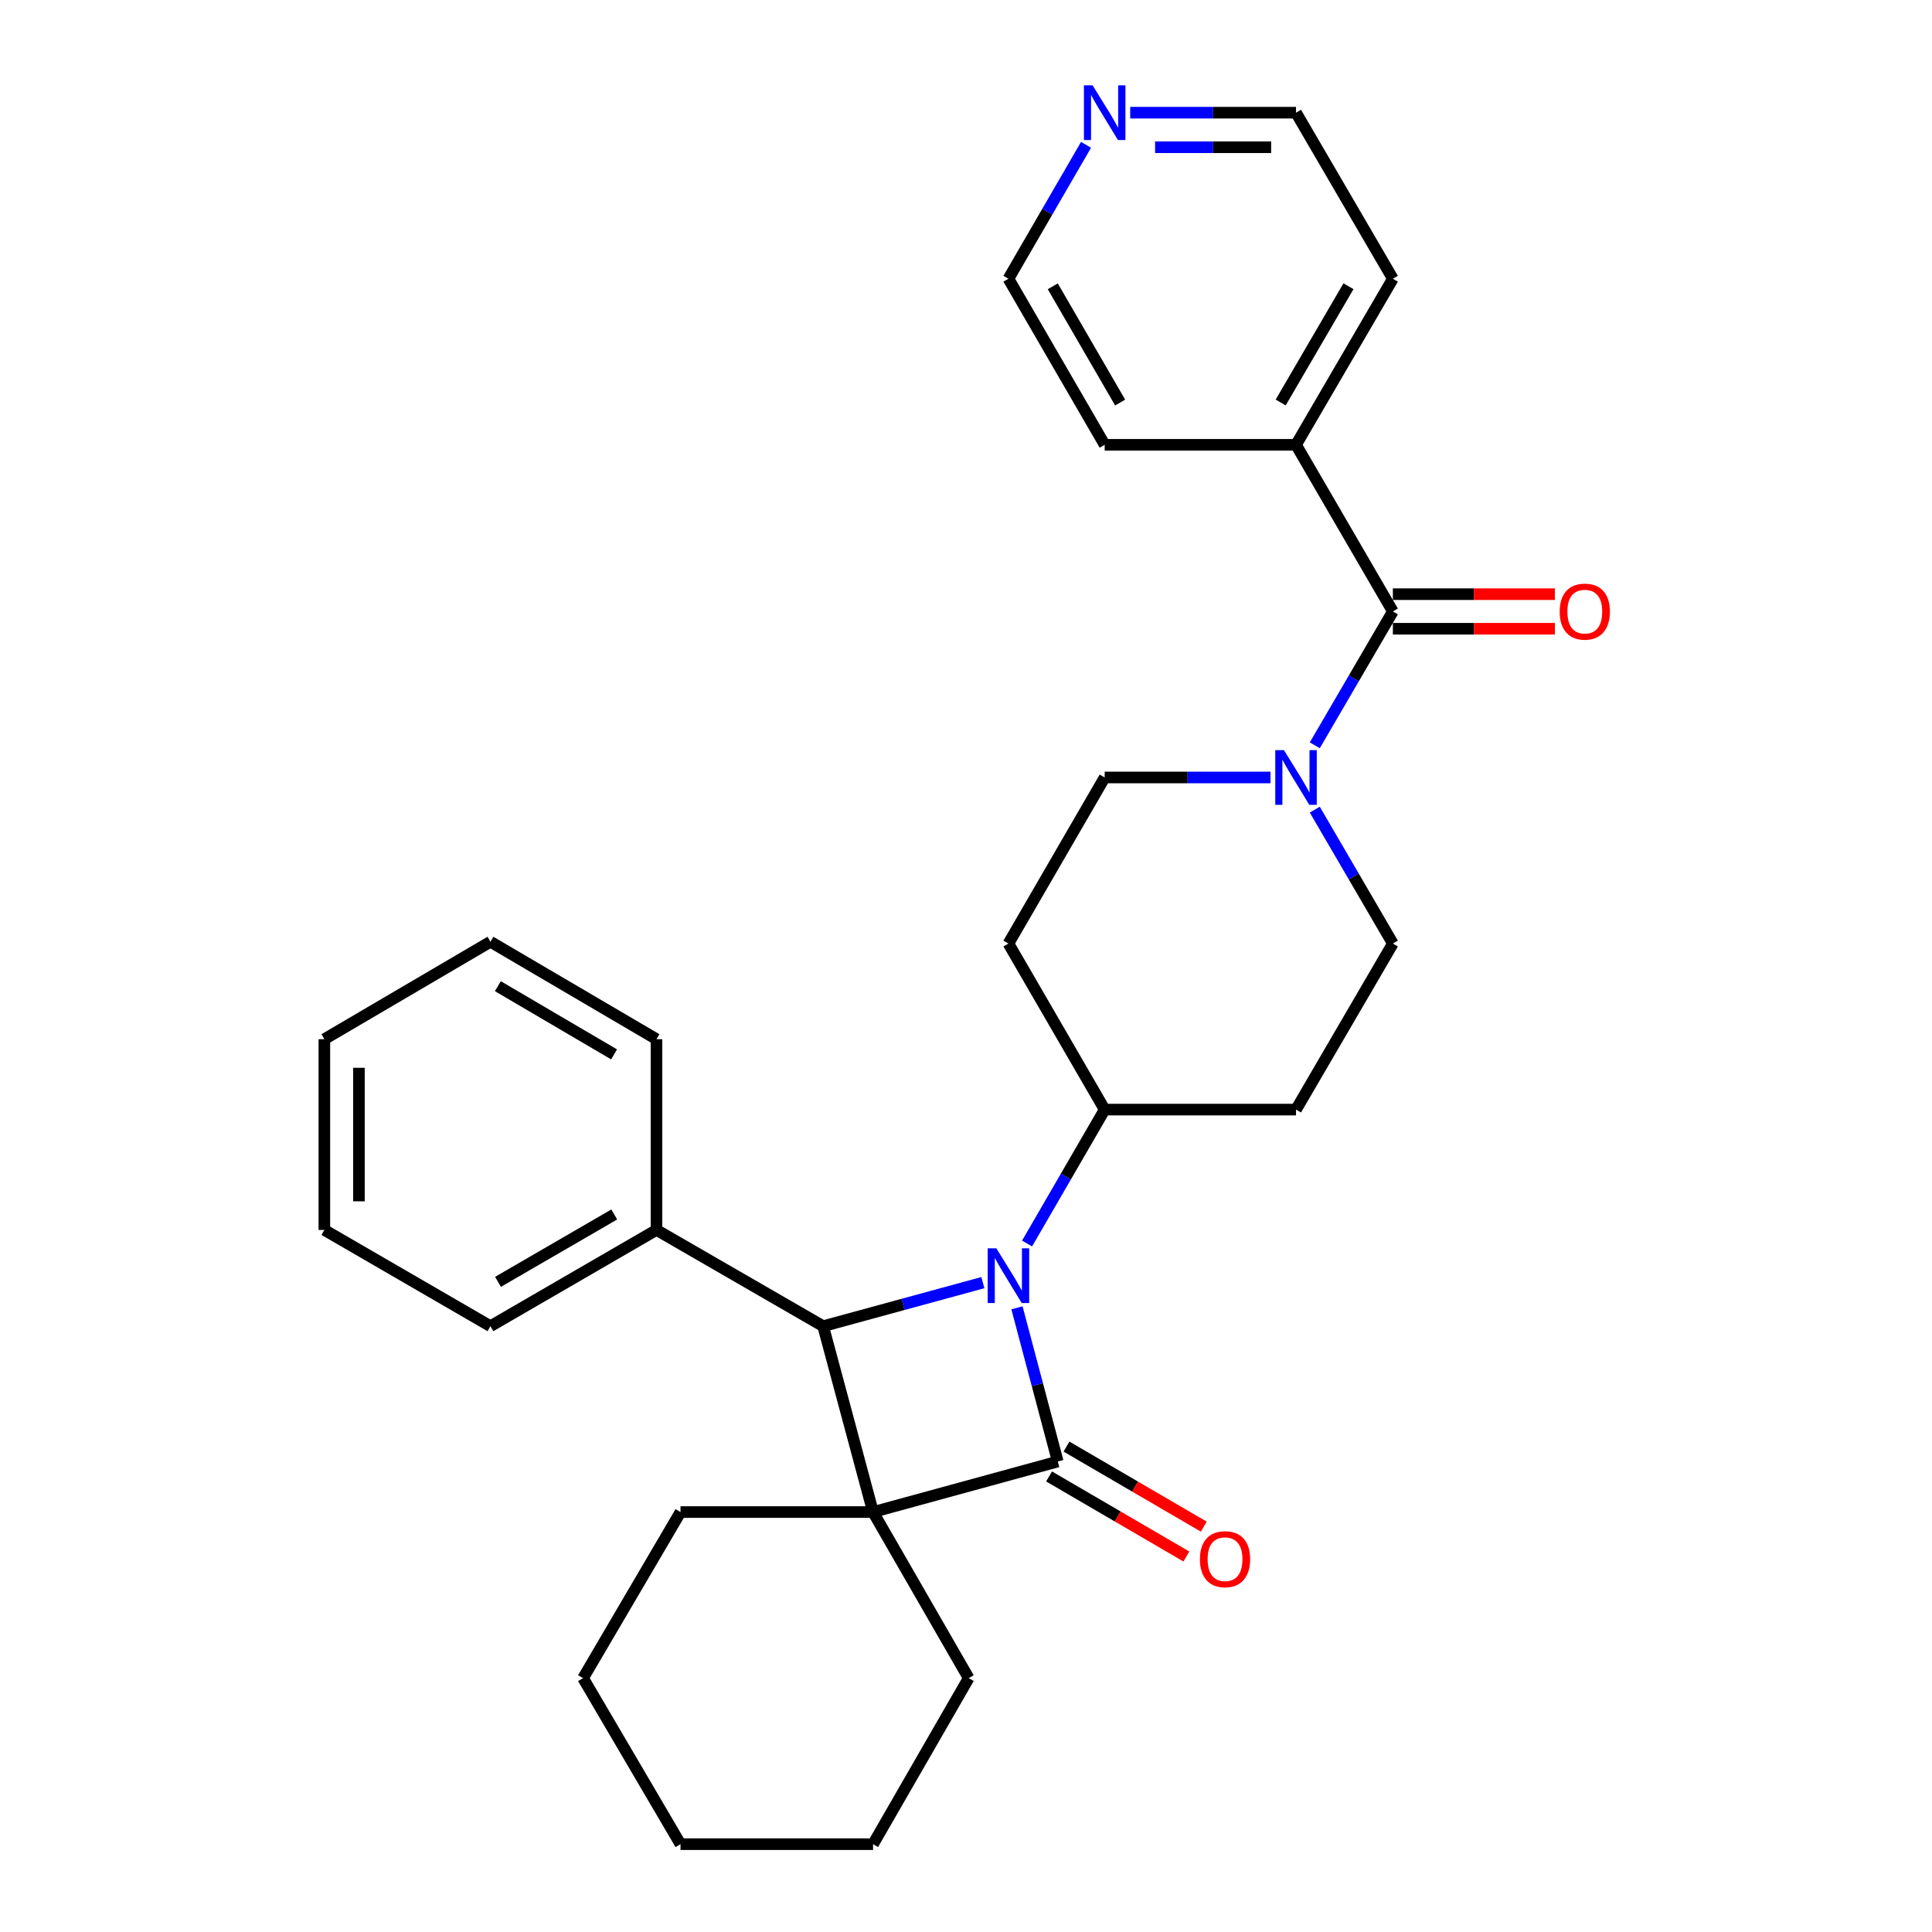 <?xml version='1.0' encoding='iso-8859-1'?>
<svg version='1.1' baseProfile='full'
              xmlns='http://www.w3.org/2000/svg'
                      xmlns:rdkit='http://www.rdkit.org/xml'
                      xmlns:xlink='http://www.w3.org/1999/xlink'
                  xml:space='preserve'
width='1000px' height='1000px' viewBox='0 0 1000 1000'>
<!-- END OF HEADER -->
<rect style='opacity:1.0;fill:#FFFFFF;stroke:none' width='1000' height='1000' x='0' y='0'> </rect>
<path class='bond-0' d='M 547.498,756.478 L 451.888,782.639' style='fill:none;fill-rule:evenodd;stroke:#000000;stroke-width:6px;stroke-linecap:butt;stroke-linejoin:miter;stroke-opacity:1' />
<path class='bond-1' d='M 547.498,756.478 L 536.94,716.704' style='fill:none;fill-rule:evenodd;stroke:#000000;stroke-width:6px;stroke-linecap:butt;stroke-linejoin:miter;stroke-opacity:1' />
<path class='bond-1' d='M 536.94,716.704 L 526.382,676.93' style='fill:none;fill-rule:evenodd;stroke:#0000FF;stroke-width:6px;stroke-linecap:butt;stroke-linejoin:miter;stroke-opacity:1' />
<path class='bond-6' d='M 542.992,764.206 L 578.527,784.923' style='fill:none;fill-rule:evenodd;stroke:#000000;stroke-width:6px;stroke-linecap:butt;stroke-linejoin:miter;stroke-opacity:1' />
<path class='bond-6' d='M 578.527,784.923 L 614.062,805.64' style='fill:none;fill-rule:evenodd;stroke:#FF0000;stroke-width:6px;stroke-linecap:butt;stroke-linejoin:miter;stroke-opacity:1' />
<path class='bond-6' d='M 552.004,748.749 L 587.538,769.466' style='fill:none;fill-rule:evenodd;stroke:#000000;stroke-width:6px;stroke-linecap:butt;stroke-linejoin:miter;stroke-opacity:1' />
<path class='bond-6' d='M 587.538,769.466 L 623.073,790.183' style='fill:none;fill-rule:evenodd;stroke:#FF0000;stroke-width:6px;stroke-linecap:butt;stroke-linejoin:miter;stroke-opacity:1' />
<path class='bond-15' d='M 451.888,782.639 L 501.398,868.597' style='fill:none;fill-rule:evenodd;stroke:#000000;stroke-width:6px;stroke-linecap:butt;stroke-linejoin:miter;stroke-opacity:1' />
<path class='bond-16' d='M 451.888,782.639 L 352.233,782.639' style='fill:none;fill-rule:evenodd;stroke:#000000;stroke-width:6px;stroke-linecap:butt;stroke-linejoin:miter;stroke-opacity:1' />
<path class='bond-29' d='M 451.888,782.639 L 426.065,686.433' style='fill:none;fill-rule:evenodd;stroke:#000000;stroke-width:6px;stroke-linecap:butt;stroke-linejoin:miter;stroke-opacity:1' />
<path class='bond-2' d='M 508.738,663.888 L 467.401,675.16' style='fill:none;fill-rule:evenodd;stroke:#0000FF;stroke-width:6px;stroke-linecap:butt;stroke-linejoin:miter;stroke-opacity:1' />
<path class='bond-2' d='M 467.401,675.16 L 426.065,686.433' style='fill:none;fill-rule:evenodd;stroke:#000000;stroke-width:6px;stroke-linecap:butt;stroke-linejoin:miter;stroke-opacity:1' />
<path class='bond-5' d='M 531.609,643.638 L 551.695,608.98' style='fill:none;fill-rule:evenodd;stroke:#0000FF;stroke-width:6px;stroke-linecap:butt;stroke-linejoin:miter;stroke-opacity:1' />
<path class='bond-5' d='M 551.695,608.98 L 571.781,574.323' style='fill:none;fill-rule:evenodd;stroke:#000000;stroke-width:6px;stroke-linecap:butt;stroke-linejoin:miter;stroke-opacity:1' />
<path class='bond-11' d='M 426.065,686.433 L 339.799,636.615' style='fill:none;fill-rule:evenodd;stroke:#000000;stroke-width:6px;stroke-linecap:butt;stroke-linejoin:miter;stroke-opacity:1' />
<path class='bond-3' d='M 720.945,316.488 L 700.738,351.129' style='fill:none;fill-rule:evenodd;stroke:#000000;stroke-width:6px;stroke-linecap:butt;stroke-linejoin:miter;stroke-opacity:1' />
<path class='bond-3' d='M 700.738,351.129 L 680.53,385.769' style='fill:none;fill-rule:evenodd;stroke:#0000FF;stroke-width:6px;stroke-linecap:butt;stroke-linejoin:miter;stroke-opacity:1' />
<path class='bond-12' d='M 720.945,325.434 L 762.877,325.434' style='fill:none;fill-rule:evenodd;stroke:#000000;stroke-width:6px;stroke-linecap:butt;stroke-linejoin:miter;stroke-opacity:1' />
<path class='bond-12' d='M 762.877,325.434 L 804.809,325.434' style='fill:none;fill-rule:evenodd;stroke:#FF0000;stroke-width:6px;stroke-linecap:butt;stroke-linejoin:miter;stroke-opacity:1' />
<path class='bond-12' d='M 720.945,307.542 L 762.877,307.542' style='fill:none;fill-rule:evenodd;stroke:#000000;stroke-width:6px;stroke-linecap:butt;stroke-linejoin:miter;stroke-opacity:1' />
<path class='bond-12' d='M 762.877,307.542 L 804.809,307.542' style='fill:none;fill-rule:evenodd;stroke:#FF0000;stroke-width:6px;stroke-linecap:butt;stroke-linejoin:miter;stroke-opacity:1' />
<path class='bond-13' d='M 720.945,316.488 L 670.819,230.231' style='fill:none;fill-rule:evenodd;stroke:#000000;stroke-width:6px;stroke-linecap:butt;stroke-linejoin:miter;stroke-opacity:1' />
<path class='bond-4' d='M 657.604,402.416 L 614.692,402.416' style='fill:none;fill-rule:evenodd;stroke:#0000FF;stroke-width:6px;stroke-linecap:butt;stroke-linejoin:miter;stroke-opacity:1' />
<path class='bond-4' d='M 614.692,402.416 L 571.781,402.416' style='fill:none;fill-rule:evenodd;stroke:#000000;stroke-width:6px;stroke-linecap:butt;stroke-linejoin:miter;stroke-opacity:1' />
<path class='bond-30' d='M 680.527,419.064 L 700.736,453.719' style='fill:none;fill-rule:evenodd;stroke:#0000FF;stroke-width:6px;stroke-linecap:butt;stroke-linejoin:miter;stroke-opacity:1' />
<path class='bond-30' d='M 700.736,453.719 L 720.945,488.375' style='fill:none;fill-rule:evenodd;stroke:#000000;stroke-width:6px;stroke-linecap:butt;stroke-linejoin:miter;stroke-opacity:1' />
<path class='bond-7' d='M 571.781,574.323 L 670.819,574.323' style='fill:none;fill-rule:evenodd;stroke:#000000;stroke-width:6px;stroke-linecap:butt;stroke-linejoin:miter;stroke-opacity:1' />
<path class='bond-8' d='M 571.781,574.323 L 521.963,488.375' style='fill:none;fill-rule:evenodd;stroke:#000000;stroke-width:6px;stroke-linecap:butt;stroke-linejoin:miter;stroke-opacity:1' />
<path class='bond-10' d='M 670.819,574.323 L 720.945,488.375' style='fill:none;fill-rule:evenodd;stroke:#000000;stroke-width:6px;stroke-linecap:butt;stroke-linejoin:miter;stroke-opacity:1' />
<path class='bond-9' d='M 521.963,488.375 L 571.781,402.416' style='fill:none;fill-rule:evenodd;stroke:#000000;stroke-width:6px;stroke-linecap:butt;stroke-linejoin:miter;stroke-opacity:1' />
<path class='bond-21' d='M 339.799,636.615 L 253.85,686.433' style='fill:none;fill-rule:evenodd;stroke:#000000;stroke-width:6px;stroke-linecap:butt;stroke-linejoin:miter;stroke-opacity:1' />
<path class='bond-21' d='M 317.934,628.608 L 257.77,663.481' style='fill:none;fill-rule:evenodd;stroke:#000000;stroke-width:6px;stroke-linecap:butt;stroke-linejoin:miter;stroke-opacity:1' />
<path class='bond-22' d='M 339.799,636.615 L 339.799,537.884' style='fill:none;fill-rule:evenodd;stroke:#000000;stroke-width:6px;stroke-linecap:butt;stroke-linejoin:miter;stroke-opacity:1' />
<path class='bond-19' d='M 670.819,230.231 L 571.781,230.231' style='fill:none;fill-rule:evenodd;stroke:#000000;stroke-width:6px;stroke-linecap:butt;stroke-linejoin:miter;stroke-opacity:1' />
<path class='bond-20' d='M 670.819,230.231 L 720.945,144.273' style='fill:none;fill-rule:evenodd;stroke:#000000;stroke-width:6px;stroke-linecap:butt;stroke-linejoin:miter;stroke-opacity:1' />
<path class='bond-20' d='M 662.883,208.325 L 697.971,148.154' style='fill:none;fill-rule:evenodd;stroke:#000000;stroke-width:6px;stroke-linecap:butt;stroke-linejoin:miter;stroke-opacity:1' />
<path class='bond-14' d='M 584.997,58.325 L 627.908,58.325' style='fill:none;fill-rule:evenodd;stroke:#0000FF;stroke-width:6px;stroke-linecap:butt;stroke-linejoin:miter;stroke-opacity:1' />
<path class='bond-14' d='M 627.908,58.325 L 670.819,58.325' style='fill:none;fill-rule:evenodd;stroke:#000000;stroke-width:6px;stroke-linecap:butt;stroke-linejoin:miter;stroke-opacity:1' />
<path class='bond-14' d='M 597.87,76.216 L 627.908,76.216' style='fill:none;fill-rule:evenodd;stroke:#0000FF;stroke-width:6px;stroke-linecap:butt;stroke-linejoin:miter;stroke-opacity:1' />
<path class='bond-14' d='M 627.908,76.216 L 657.946,76.216' style='fill:none;fill-rule:evenodd;stroke:#000000;stroke-width:6px;stroke-linecap:butt;stroke-linejoin:miter;stroke-opacity:1' />
<path class='bond-33' d='M 562.134,74.968 L 542.048,109.621' style='fill:none;fill-rule:evenodd;stroke:#0000FF;stroke-width:6px;stroke-linecap:butt;stroke-linejoin:miter;stroke-opacity:1' />
<path class='bond-33' d='M 542.048,109.621 L 521.963,144.273' style='fill:none;fill-rule:evenodd;stroke:#000000;stroke-width:6px;stroke-linecap:butt;stroke-linejoin:miter;stroke-opacity:1' />
<path class='bond-24' d='M 501.398,868.597 L 451.888,954.545' style='fill:none;fill-rule:evenodd;stroke:#000000;stroke-width:6px;stroke-linecap:butt;stroke-linejoin:miter;stroke-opacity:1' />
<path class='bond-23' d='M 352.233,782.639 L 301.799,868.597' style='fill:none;fill-rule:evenodd;stroke:#000000;stroke-width:6px;stroke-linecap:butt;stroke-linejoin:miter;stroke-opacity:1' />
<path class='bond-17' d='M 670.819,58.325 L 720.945,144.273' style='fill:none;fill-rule:evenodd;stroke:#000000;stroke-width:6px;stroke-linecap:butt;stroke-linejoin:miter;stroke-opacity:1' />
<path class='bond-18' d='M 521.963,144.273 L 571.781,230.231' style='fill:none;fill-rule:evenodd;stroke:#000000;stroke-width:6px;stroke-linecap:butt;stroke-linejoin:miter;stroke-opacity:1' />
<path class='bond-18' d='M 544.915,148.196 L 579.788,208.366' style='fill:none;fill-rule:evenodd;stroke:#000000;stroke-width:6px;stroke-linecap:butt;stroke-linejoin:miter;stroke-opacity:1' />
<path class='bond-26' d='M 253.85,686.433 L 167.892,636.615' style='fill:none;fill-rule:evenodd;stroke:#000000;stroke-width:6px;stroke-linecap:butt;stroke-linejoin:miter;stroke-opacity:1' />
<path class='bond-25' d='M 339.799,537.884 L 253.85,487.45' style='fill:none;fill-rule:evenodd;stroke:#000000;stroke-width:6px;stroke-linecap:butt;stroke-linejoin:miter;stroke-opacity:1' />
<path class='bond-25' d='M 317.851,545.75 L 257.688,510.446' style='fill:none;fill-rule:evenodd;stroke:#000000;stroke-width:6px;stroke-linecap:butt;stroke-linejoin:miter;stroke-opacity:1' />
<path class='bond-28' d='M 301.799,868.597 L 352.233,954.545' style='fill:none;fill-rule:evenodd;stroke:#000000;stroke-width:6px;stroke-linecap:butt;stroke-linejoin:miter;stroke-opacity:1' />
<path class='bond-31' d='M 451.888,954.545 L 352.233,954.545' style='fill:none;fill-rule:evenodd;stroke:#000000;stroke-width:6px;stroke-linecap:butt;stroke-linejoin:miter;stroke-opacity:1' />
<path class='bond-27' d='M 253.85,487.45 L 167.892,537.884' style='fill:none;fill-rule:evenodd;stroke:#000000;stroke-width:6px;stroke-linecap:butt;stroke-linejoin:miter;stroke-opacity:1' />
<path class='bond-32' d='M 167.892,636.615 L 167.892,537.884' style='fill:none;fill-rule:evenodd;stroke:#000000;stroke-width:6px;stroke-linecap:butt;stroke-linejoin:miter;stroke-opacity:1' />
<path class='bond-32' d='M 185.783,621.805 L 185.783,552.694' style='fill:none;fill-rule:evenodd;stroke:#000000;stroke-width:6px;stroke-linecap:butt;stroke-linejoin:miter;stroke-opacity:1' />
<path  class='atom-2' d='M 515.703 646.121
L 524.983 661.121
Q 525.903 662.601, 527.383 665.281
Q 528.863 667.961, 528.943 668.121
L 528.943 646.121
L 532.703 646.121
L 532.703 674.441
L 528.823 674.441
L 518.863 658.041
Q 517.703 656.121, 516.463 653.921
Q 515.263 651.721, 514.903 651.041
L 514.903 674.441
L 511.223 674.441
L 511.223 646.121
L 515.703 646.121
' fill='#0000FF'/>
<path  class='atom-5' d='M 664.559 388.256
L 673.839 403.256
Q 674.759 404.736, 676.239 407.416
Q 677.719 410.096, 677.799 410.256
L 677.799 388.256
L 681.559 388.256
L 681.559 416.576
L 677.679 416.576
L 667.719 400.176
Q 666.559 398.256, 665.319 396.056
Q 664.119 393.856, 663.759 393.176
L 663.759 416.576
L 660.079 416.576
L 660.079 388.256
L 664.559 388.256
' fill='#0000FF'/>
<path  class='atom-7' d='M 621.073 807.031
Q 621.073 800.231, 624.433 796.431
Q 627.793 792.631, 634.073 792.631
Q 640.353 792.631, 643.713 796.431
Q 647.073 800.231, 647.073 807.031
Q 647.073 813.911, 643.673 817.831
Q 640.273 821.711, 634.073 821.711
Q 627.833 821.711, 624.433 817.831
Q 621.073 813.951, 621.073 807.031
M 634.073 818.511
Q 638.393 818.511, 640.713 815.631
Q 643.073 812.711, 643.073 807.031
Q 643.073 801.471, 640.713 798.671
Q 638.393 795.831, 634.073 795.831
Q 629.753 795.831, 627.393 798.631
Q 625.073 801.431, 625.073 807.031
Q 625.073 812.751, 627.393 815.631
Q 629.753 818.511, 634.073 818.511
' fill='#FF0000'/>
<path  class='atom-13' d='M 807.292 316.568
Q 807.292 309.768, 810.652 305.968
Q 814.012 302.168, 820.292 302.168
Q 826.572 302.168, 829.932 305.968
Q 833.292 309.768, 833.292 316.568
Q 833.292 323.448, 829.892 327.368
Q 826.492 331.248, 820.292 331.248
Q 814.052 331.248, 810.652 327.368
Q 807.292 323.488, 807.292 316.568
M 820.292 328.048
Q 824.612 328.048, 826.932 325.168
Q 829.292 322.248, 829.292 316.568
Q 829.292 311.008, 826.932 308.208
Q 824.612 305.368, 820.292 305.368
Q 815.972 305.368, 813.612 308.168
Q 811.292 310.968, 811.292 316.568
Q 811.292 322.288, 813.612 325.168
Q 815.972 328.048, 820.292 328.048
' fill='#FF0000'/>
<path  class='atom-15' d='M 565.521 44.165
L 574.801 59.165
Q 575.721 60.645, 577.201 63.325
Q 578.681 66.005, 578.761 66.165
L 578.761 44.165
L 582.521 44.165
L 582.521 72.485
L 578.641 72.485
L 568.681 56.085
Q 567.521 54.165, 566.281 51.965
Q 565.081 49.765, 564.721 49.085
L 564.721 72.485
L 561.041 72.485
L 561.041 44.165
L 565.521 44.165
' fill='#0000FF'/>
</svg>
